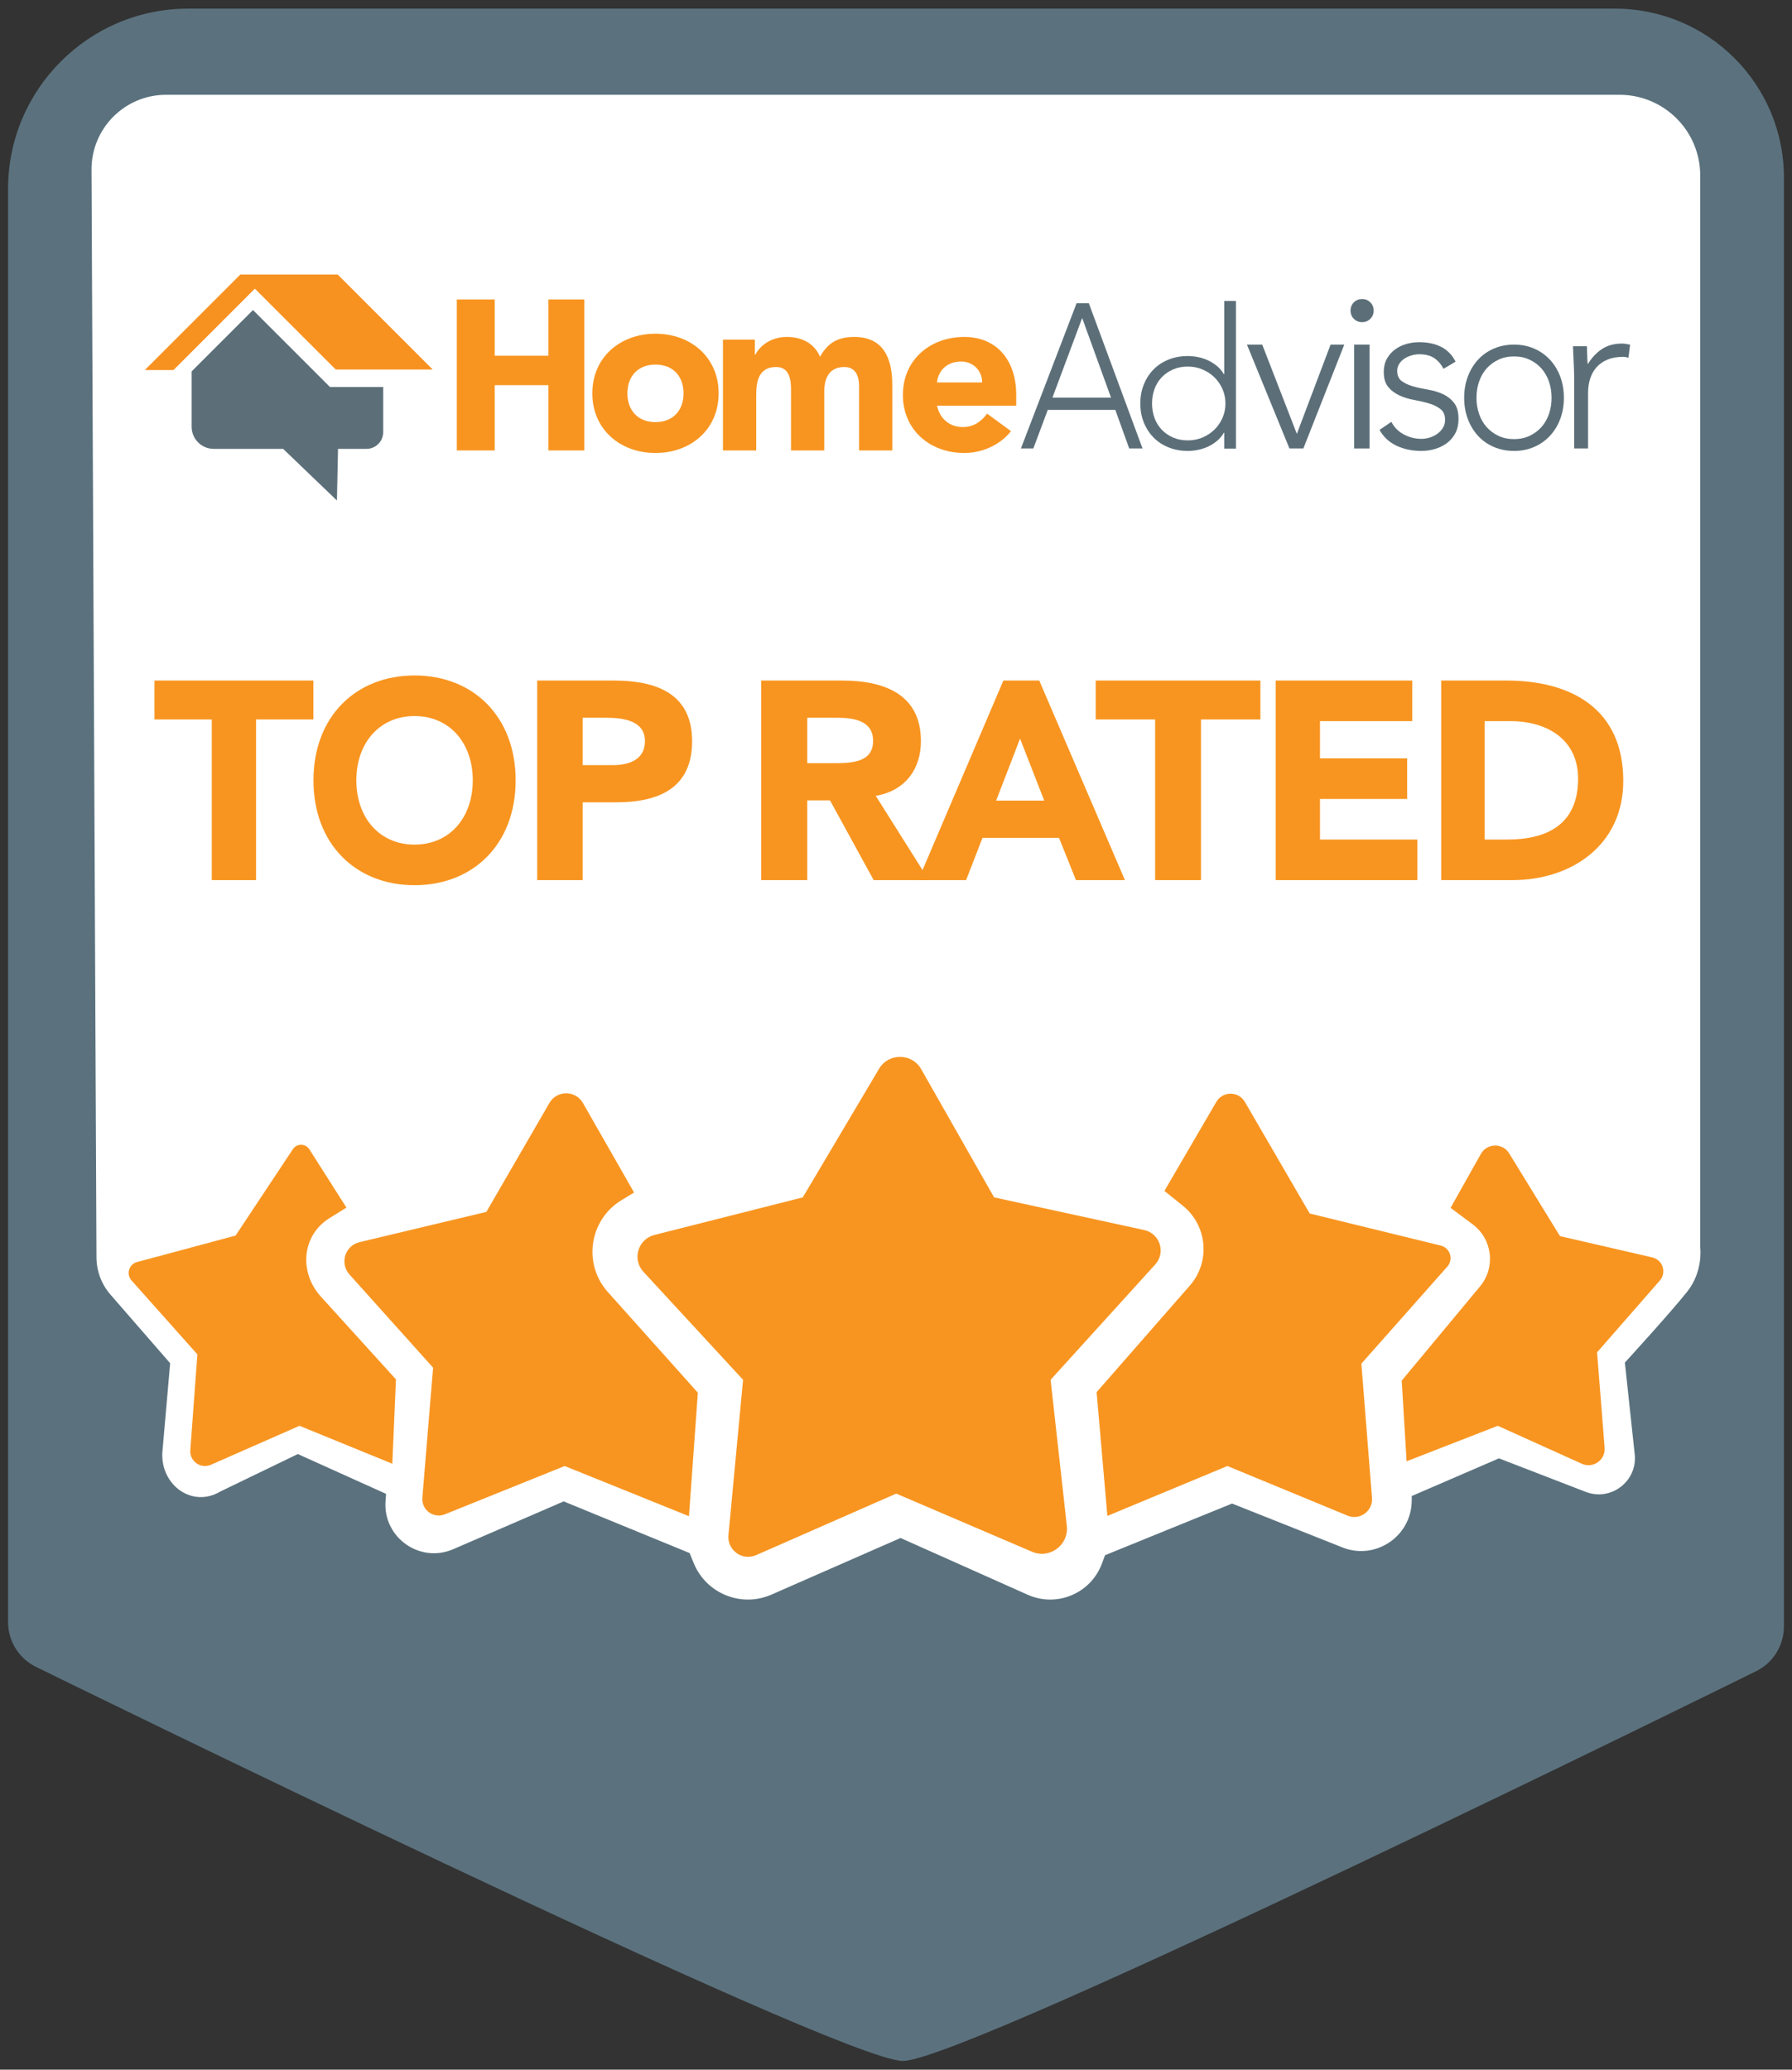 <?xml version="1.0" encoding="UTF-8" standalone="no"?><!DOCTYPE svg PUBLIC "-//W3C//DTD SVG 1.1//EN" "http://www.w3.org/Graphics/SVG/1.1/DTD/svg11.dtd"><svg width="100%" height="100%" viewBox="0 0 4625 5342" version="1.1" xmlns="http://www.w3.org/2000/svg" xmlns:xlink="http://www.w3.org/1999/xlink" xml:space="preserve" xmlns:serif="http://www.serif.com/" style="fill-rule:evenodd;clip-rule:evenodd;stroke-linejoin:round;stroke-miterlimit:2;"><rect x="0" y="0" width="4625" height="5342" fill="#333333" stroke="none"/><g id="Layer-1" serif:id="Layer 1"><path d="M2330.29,5319.41c165.545,0 2198.41,-1004.17 2198.41,-1004.17c45.975,-20.999 75.471,-66.895 75.471,-117.437l-0,-3739.34c-0,-240.904 -195.296,-436.2 -436.2,-436.2l-3681.77,0c-257.013,0 -465.363,208.35 -465.363,465.367l0,3699.1c0,50.504 29.517,96.35 75.496,117.25c0,0 2068.41,1015.43 2233.96,1015.43" style="fill:#5b727e;fill-rule:nonzero;"/><path d="M428.75,244.656l3751.03,-0c115.059,-0 208.334,93.275 208.334,208.333l-0,2766.67c-0,-0 8.333,61.112 -33.334,113.887c-41.666,52.779 -161.112,183.334 -161.112,183.334l25.371,236.775c7.441,69.45 -61.254,122.15 -126.409,96.979l-223.962,-86.529l-225,97.22l-0.175,13.017c-1.254,91.563 -93.858,153.479 -178.954,119.646l-284.759,-113.217l-327.779,133.334l-8.129,21.804c-28.704,76.979 -116.425,113.758 -191.45,80.267l-328.196,-146.517l-333.229,146.15c-77.733,34.096 -168.292,-2.521 -200.479,-81.063l-10.738,-26.2l-325,-133.333l-285.02,123.346c-86.413,37.392 -181.642,-30.329 -174.688,-124.225l1.375,-18.563l-227.779,-102.779l-200.346,96.875c-71.962,42.709 -153.108,-16.246 -149.408,-99.846l20.241,-231.404l-154.058,-177.15c-23.142,-26.612 -35.958,-60.654 -36.121,-95.921l-12.762,-2807.47c-0.484,-106.679 85.862,-193.416 192.541,-193.416Z" style="fill:#fff;fill-rule:nonzero;"/><path d="M353.684,3257.4l254.358,-68.3l147.88,-223.029c10.137,-15.296 32.666,-15.083 42.516,0.4l95.717,150.409l-43.658,27.12c-72.4,44.975 -79.246,141.3 -21.275,203.78l192.708,212.5l-9.375,217.708l-239.583,-97.917l-228.534,100.559c-26.262,11.554 -55.375,-9.013 -53.262,-37.625l18.254,-247.309l-169.95,-190.754c-14.429,-16.196 -6.746,-41.917 14.204,-47.542" style="fill:#f89520;fill-rule:nonzero;"/><path d="M1255.27,3127.99l162.816,-281.233c19.267,-33.279 67.363,-33.142 86.442,0.246l131.992,230.987l-32.434,19.692c-83.341,50.6 -100.291,164.429 -35.308,237.112l232.325,259.863l-22.917,318.75l-320.833,-129.504l-309.229,124.662c-29.229,11.784 -60.634,-11.35 -58.042,-42.762l27.688,-335.729l-215.859,-240.575c-25.741,-28.692 -11.446,-74.475 26.046,-83.417l327.313,-78.092Z" style="fill:#f89520;fill-rule:nonzero;"/><path d="M2071.93,3090.49l196.834,-331.854c24.629,-41.521 84.92,-40.967 108.783,1l188.133,330.854l387.521,84.367c40.45,8.804 56.225,58.079 28.408,88.742l-270.095,297.725l41.895,377.066c5.48,49.321 -44.254,86.242 -89.879,66.713l-350.541,-150.029l-361.53,158.812c-35.67,15.671 -75.045,-12.758 -71.4,-51.546l37.705,-401.016l-257.092,-278.655c-29.696,-32.187 -14.179,-84.425 28.275,-95.179l382.983,-97Z" style="fill:#f89520;fill-rule:nonzero;"/><path d="M3212.88,2844.08l167.379,288.079l338.2,82.75c24.283,5.942 33.546,35.571 16.971,54.292l-221.838,250.458l27.429,346.292c2.705,34.116 -31.57,59.062 -63.204,46l-310.058,-128.046l-309.721,128.808l-27.779,-319.446l240.554,-275.058c53.65,-61.346 45.463,-155.008 -18.017,-206.117l-47.537,-38.266l133.958,-229.8c16.454,-28.225 57.25,-28.196 73.663,0.054" style="fill:#f89520;fill-rule:nonzero;"/><path d="M3743.81,3117.57l78.217,-139.213c15.833,-28.183 56.133,-28.958 73.041,-1.404l131.034,213.533l238.462,55.029c26.908,6.213 37.475,38.871 19.304,59.667l-161.933,185.304l19.437,246.213c2.5,31.679 -29.883,54.437 -58.841,41.354l-216.846,-97.983l-235.417,91.666l-12.5,-208.333l202.088,-243.117c40.754,-49.029 32.037,-122.212 -19.092,-160.296l-56.954,-42.42Z" style="fill:#f89520;fill-rule:nonzero;"/><path d="M869.609,1291.88l-138.887,-133.333l-179.167,0c-31.45,0 -56.946,-25.496 -56.946,-56.946l0,-143.054l158.333,-158.333l198.613,198.612l137.5,0l-0,116.492c-0,23.875 -19.354,43.229 -43.229,43.229l-73.438,0l-2.779,133.333Z" style="fill:#5c6f79;fill-rule:nonzero;"/><path d="M447.734,955.073l-73.958,-0l246.354,-246.355l251.562,0l245.05,245.055l-250.258,-0l-208.725,-208.725l-210.025,210.025Z" style="fill:#f7911f;fill-rule:nonzero;"/><path d="M546.572,1856.94l-147.979,0l0,-100.416l410.238,-0l-0,100.416l-147.979,0l-0,414.763l-114.28,-0l0,-414.763Z" style="fill:#f89520;fill-rule:nonzero;"/><path d="M1069.92,2180.01c90.833,0 150.25,-69.854 150.25,-165.904c-0,-96.05 -59.417,-165.904 -150.25,-165.904c-90.834,0 -150.25,69.854 -150.25,165.904c-0,96.05 59.416,165.904 150.25,165.904m-0,-436.591c150.933,-0 260.891,105.512 260.891,270.687c0,165.179 -109.958,270.688 -260.891,270.688c-150.934,-0 -260.892,-105.509 -260.892,-270.688c0,-165.175 109.958,-270.687 260.892,-270.687" style="fill:#f89520;fill-rule:nonzero;"/><path d="M1503.73,1974.82l78.15,-0c41.329,-0 82.663,-13.825 82.663,-61.85c-0,-53.117 -55.609,-60.396 -100.696,-60.396l-60.117,-0l0,122.246Zm-117.229,-218.296l197.633,-0c110.467,-0 202.142,34.2 202.142,156.446c-0,120.791 -84.913,157.9 -196.879,157.9l-85.667,-0l0,200.833l-117.229,-0l-0,-515.179Z" style="fill:#f89520;fill-rule:nonzero;"/><path d="M2083.5,1969.73l70.092,0c43.425,0 99.8,-1.458 99.8,-57.483c-0,-51.667 -48.759,-59.671 -92.184,-59.671l-77.708,-0l0,117.154Zm-118.85,-213.204l208.75,-0c110.467,-0 203.413,36.383 203.413,156.446c-0,72.037 -40.38,128.066 -116.563,141.166l137.133,217.567l-142.466,0l-112.754,-205.925l-58.663,0l0,205.925l-118.85,0l0,-515.179Z" style="fill:#f89520;fill-rule:nonzero;"/><path d="M2632.69,1906.42l-61.746,160.084l124.213,-0l-62.467,-160.084Zm-43.079,-149.9l92.621,0l221.142,515.179l-126.367,0l-43.796,-109.145l-197.45,-0l-42.362,109.145l-123.496,0l219.708,-515.179Z" style="fill:#f89520;fill-rule:nonzero;"/><path d="M2981.25,1856.94l-153.304,0l0,-100.416l425,-0l0,100.416l-153.304,0l-0,414.763l-118.392,-0l0,-414.763Z" style="fill:#f89520;fill-rule:nonzero;"/><path d="M3292.39,1756.52l352.6,0l-0,104.784l-238.242,-0l0,96.05l225.046,-0l-0,104.783l-225.046,-0l0,104.779l251.438,0l-0,104.783l-365.796,0l-0,-515.179Z" style="fill:#f89520;fill-rule:nonzero;"/><path d="M3831.86,2166.92l58.291,-0c104.338,-0 182.775,-40.021 182.775,-157.171c0,-101.146 -79.875,-148.442 -174.862,-148.442l-66.204,0l-0,305.613Zm-112.254,-410.396l168.383,-0c164.071,-0 301.512,70.583 301.512,259.046c0,166.629 -134.562,256.133 -286.4,256.133l-183.495,-0l-0,-515.179Z" style="fill:#f89520;fill-rule:nonzero;"/><path d="M1179.05,772.876l97.855,0l-0,145.321l138.541,0l0,-145.321l92.709,0l-0,389.725l-92.709,0l0,-168.441l-138.541,-0l-0,168.441l-97.855,0l0,-389.725Z" style="fill:#f89520;fill-rule:nonzero;"/><path d="M1691.74,1089.52c45.275,-0 72.441,-30.188 72.441,-74.258c0,-44.067 -27.166,-74.255 -72.441,-74.255c-45.28,0 -72.446,30.188 -72.446,74.255c-0,44.07 27.166,74.258 72.446,74.258m-0,-228.2c90.554,-0 162.995,60.371 162.995,153.942c0,93.575 -72.441,153.945 -162.995,153.945c-90.555,0 -163,-60.37 -163,-153.945c-0,-93.571 72.445,-153.942 163,-153.942" style="fill:#f89520;fill-rule:nonzero;"/><path d="M1865.89,876.715l82.375,0l-0,38.825l1.145,0c11.442,-22.354 39.471,-45.883 81.234,-45.883c38.9,0 70.933,16.471 85.808,51.175c20.021,-36.471 46.908,-51.175 88.096,-51.175c75.512,0 98.396,54.704 98.396,124.121l-0,168.825l-85.813,-0l0,-166.475c0,-26.471 -9.721,-48.825 -37.754,-48.825c-39.471,-0 -52.058,28.825 -52.058,64.121l-0,151.179l-85.809,-0l0,-151.179c0,-21.179 1.146,-64.121 -38.325,-64.121c-44.62,-0 -51.487,35.883 -51.487,72.946l-0,142.354l-85.808,-0l-0,-285.888Z" style="fill:#f89520;fill-rule:nonzero;"/><path d="M2534.69,987.126c0.588,-29.366 -22.321,-54.033 -54.037,-54.033c-38.767,-0 -59.909,26.429 -62.259,54.033l116.296,0Zm74.596,125.696c-28.192,35.829 -74.596,56.388 -120.408,56.388c-88.105,-0 -158.588,-58.738 -158.588,-149.78c0,-91.037 70.483,-149.775 158.588,-149.775c82.229,0 133.916,58.738 133.916,149.775l0,27.609l-204.4,-0c7.046,33.479 32.304,55.212 66.371,55.212c28.779,0 48.163,-14.683 62.85,-34.658l61.671,45.229Z" style="fill:#f89520;fill-rule:nonzero;"/><path d="M2792.99,820.787l-76.729,205.433l151.133,0l-74.404,-205.433Zm-14.417,-38.121l31.621,0l138.579,374.863l-34.412,-0l-35.809,-99.542l-174.379,0l-37.204,99.542l-32.088,-0l143.692,-374.863Z" style="fill:#5c6f79;fill-rule:nonzero;"/><path d="M3162.78,1041.42c0,-13.104 -2.52,-25.45 -7.558,-37.042c-5.042,-11.591 -11.929,-21.671 -20.662,-30.237c-8.742,-8.567 -18.988,-15.371 -30.742,-20.413c-11.767,-5.037 -24.529,-7.558 -38.3,-7.558c-14.113,-0 -26.883,2.521 -38.304,7.558c-11.425,5.042 -21.163,11.846 -29.229,20.413c-8.063,8.566 -14.196,18.646 -18.392,30.237c-4.208,11.592 -6.3,23.938 -6.3,37.042c-0,13.104 2.092,25.45 6.3,37.042c4.196,11.587 10.329,21.666 18.392,30.233c8.066,8.571 17.804,15.375 29.229,20.412c11.421,5.042 24.191,7.559 38.304,7.559c13.771,-0 26.533,-2.517 38.3,-7.559c11.754,-5.037 22,-11.841 30.742,-20.412c8.733,-8.567 15.62,-18.646 20.662,-30.233c5.038,-11.592 7.558,-23.938 7.558,-37.042m-3.025,75.592l-1.008,-0c-4.708,8.062 -10.579,15.041 -17.637,20.912c-7.055,5.883 -14.7,10.758 -22.93,14.617c-8.237,3.866 -16.883,6.716 -25.954,8.571c-9.071,1.841 -17.979,2.77 -26.708,2.77c-17.813,0 -34.271,-3.025 -49.388,-9.07c-15.12,-6.05 -28.058,-14.53 -38.808,-25.455c-10.754,-10.912 -19.15,-23.85 -25.196,-38.804c-6.046,-14.941 -9.071,-31.321 -9.071,-49.133c0,-17.804 3.025,-34.183 9.071,-49.138c6.046,-14.945 14.442,-27.883 25.196,-38.804c10.75,-10.912 23.688,-19.4 38.808,-25.45c15.117,-6.046 31.575,-9.071 49.388,-9.071c8.729,0 17.637,0.93 26.708,2.771c9.071,1.85 17.717,4.709 25.954,8.567c8.23,3.867 15.875,8.742 22.93,14.617c7.058,5.879 12.929,12.85 17.637,20.912l1.008,0l0,-188.983l30.238,-0l-0,380.991l-30.238,0l0,-40.82Z" style="fill:#5c6f79;fill-rule:nonzero;"/><path d="M3218.25,889.448l39.459,-0l89.358,230.362l87.042,-230.362l35.391,-0l-105.604,268.079l-35.975,-0l-109.671,-268.079Z" style="fill:#5c6f79;fill-rule:nonzero;"/><path d="M3485.58,801.666c-0,-8.396 2.875,-15.479 8.625,-21.233c5.75,-5.742 12.825,-8.625 21.241,-8.625c8.396,-0 15.475,2.883 21.238,8.625c5.742,5.754 8.617,12.837 8.617,21.233c-0.001,8.409 -2.876,15.492 -8.617,21.234c-5.763,5.758 -12.842,8.629 -21.238,8.629c-8.416,-0 -15.491,-2.871 -21.241,-8.629c-5.75,-5.742 -8.625,-12.825 -8.625,-21.234" style="fill:#5c6f79;fill-rule:nonzero;"/><rect x="3494.96" y="889.448" width="39.854" height="268.079" style="fill:#5c6f79;"/><path d="M3591.03,1088.8c7.308,14.25 18.092,25.125 32.342,32.629c14.241,7.508 29.254,11.266 45.045,11.266c7.313,0 14.63,-1.158 21.95,-3.466c7.309,-2.313 13.859,-5.579 19.634,-9.821c5.775,-4.229 10.487,-9.329 14.15,-15.304c3.654,-5.963 5.487,-12.796 5.487,-20.5c0,-12.321 -3.95,-21.559 -11.837,-27.725c-7.896,-6.154 -17.617,-10.971 -29.167,-14.438c-11.55,-3.462 -24.258,-6.441 -38.121,-8.954c-13.858,-2.496 -26.562,-6.35 -38.116,-11.55c-11.55,-5.196 -21.28,-12.417 -29.167,-21.658c-7.896,-9.238 -11.838,-22.325 -11.838,-39.271c0,-13.083 2.692,-24.446 8.084,-34.075c5.387,-9.617 12.421,-17.613 21.083,-23.967c8.663,-6.354 18.379,-11.062 29.167,-14.15c10.775,-3.075 21.746,-4.621 32.916,-4.621c21.95,0 40.909,4.042 56.888,12.13c15.975,8.087 28.392,20.791 37.254,38.116l-31.192,18.484c-6.55,-12.321 -14.725,-21.659 -24.541,-28.013c-9.821,-6.35 -22.625,-9.529 -38.409,-9.529c-6.162,-0 -12.612,0.967 -19.345,2.887c-6.742,1.934 -12.805,4.621 -18.192,8.088c-5.4,3.467 -9.917,7.896 -13.575,13.283c-3.658,5.396 -5.483,11.55 -5.483,18.479c-0,11.938 3.945,20.792 11.841,26.567c7.888,5.775 17.609,10.304 29.163,13.571c11.55,3.279 24.258,6.067 38.116,8.375c13.863,2.312 26.567,6.067 38.121,11.262c11.546,5.2 21.267,12.705 29.163,22.525c7.887,9.817 11.841,23.78 11.841,41.871c0,13.863 -2.6,25.9 -7.795,36.096c-5.2,10.208 -12.33,18.771 -21.371,25.7c-9.05,6.933 -19.35,12.129 -30.9,15.596c-11.55,3.462 -23.679,5.196 -36.384,5.196c-23.104,-0 -44.179,-4.429 -63.241,-13.284c-19.059,-8.854 -33.784,-22.52 -44.184,-41.004l30.613,-20.791Z" style="fill:#5c6f79;fill-rule:nonzero;"/><path d="M3810.68,1026.67c0,14.679 2.2,28.517 6.617,41.504c4.408,12.988 10.854,24.279 19.329,33.879c8.471,9.6 18.704,17.225 30.709,22.871c11.995,5.646 25.412,8.471 40.237,8.471c14.825,-0 28.233,-2.825 40.242,-8.471c11.996,-5.646 22.237,-13.271 30.708,-22.871c8.471,-9.6 14.904,-20.891 19.325,-33.879c4.413,-12.987 6.621,-26.825 6.621,-41.504c-0,-14.683 -2.208,-28.517 -6.621,-41.504c-4.421,-12.988 -10.854,-24.284 -19.325,-33.884c-8.471,-9.595 -18.712,-17.22 -30.708,-22.866c-12.009,-5.646 -25.417,-8.471 -40.242,-8.471c-14.825,-0 -28.242,2.825 -40.237,8.471c-12.005,5.646 -22.238,13.271 -30.709,22.866c-8.475,9.6 -14.921,20.896 -19.329,33.884c-4.417,12.987 -6.617,26.821 -6.617,41.504m-31.766,-0c-0,-19.95 3.175,-38.3 9.529,-55.058c6.35,-16.746 15.175,-31.242 26.475,-43.48c11.292,-12.229 24.883,-21.737 40.767,-28.516c15.883,-6.775 33.175,-10.163 51.887,-10.163c18.704,0 35.913,3.388 51.625,10.163c15.7,6.779 29.296,16.287 40.771,28.516c11.467,12.238 20.379,26.734 26.737,43.48c6.35,16.758 9.53,35.108 9.53,55.058c-0,19.958 -3.18,38.308 -9.53,55.054c-6.358,16.754 -15.27,31.254 -26.737,43.479c-11.475,12.238 -25.071,21.742 -40.771,28.521c-15.712,6.775 -32.921,10.163 -51.625,10.163c-18.712,-0 -36.004,-3.388 -51.887,-10.163c-15.884,-6.779 -29.475,-16.283 -40.767,-28.521c-11.3,-12.225 -20.125,-26.725 -26.475,-43.479c-6.354,-16.746 -9.529,-35.096 -9.529,-55.054" style="fill:#5c6f79;fill-rule:nonzero;"/><path d="M4062.73,967.905c0,-4.946 -0.208,-10.942 -0.6,-17.992c-0.404,-7.041 -0.704,-14.179 -0.9,-21.416c-0.204,-7.229 -0.504,-13.996 -0.9,-20.279c-0.4,-6.28 -0.596,-11.134 -0.596,-14.563l35.942,0c0.396,9.904 0.696,19.417 0.904,28.558c0.192,9.138 0.688,15.046 1.496,17.705c9.183,-15.609 20.967,-28.363 35.346,-38.267c14.379,-9.896 31.946,-14.85 52.721,-14.85c3.596,-0 7.083,0.283 10.483,0.858c3.388,0.571 6.888,1.238 10.483,1.996l-4.195,33.7c-4.792,-1.517 -9.388,-2.283 -13.775,-2.283c-15.58,-0 -29.055,2.383 -40.442,7.137c-11.379,4.767 -20.771,11.334 -28.154,19.704c-7.4,8.384 -12.884,18.192 -16.479,29.417c-3.596,11.233 -5.392,23.325 -5.392,36.267l-0,143.933l-35.942,0l0,-189.625Z" style="fill:#5c6f79;fill-rule:nonzero;"/></g></svg>